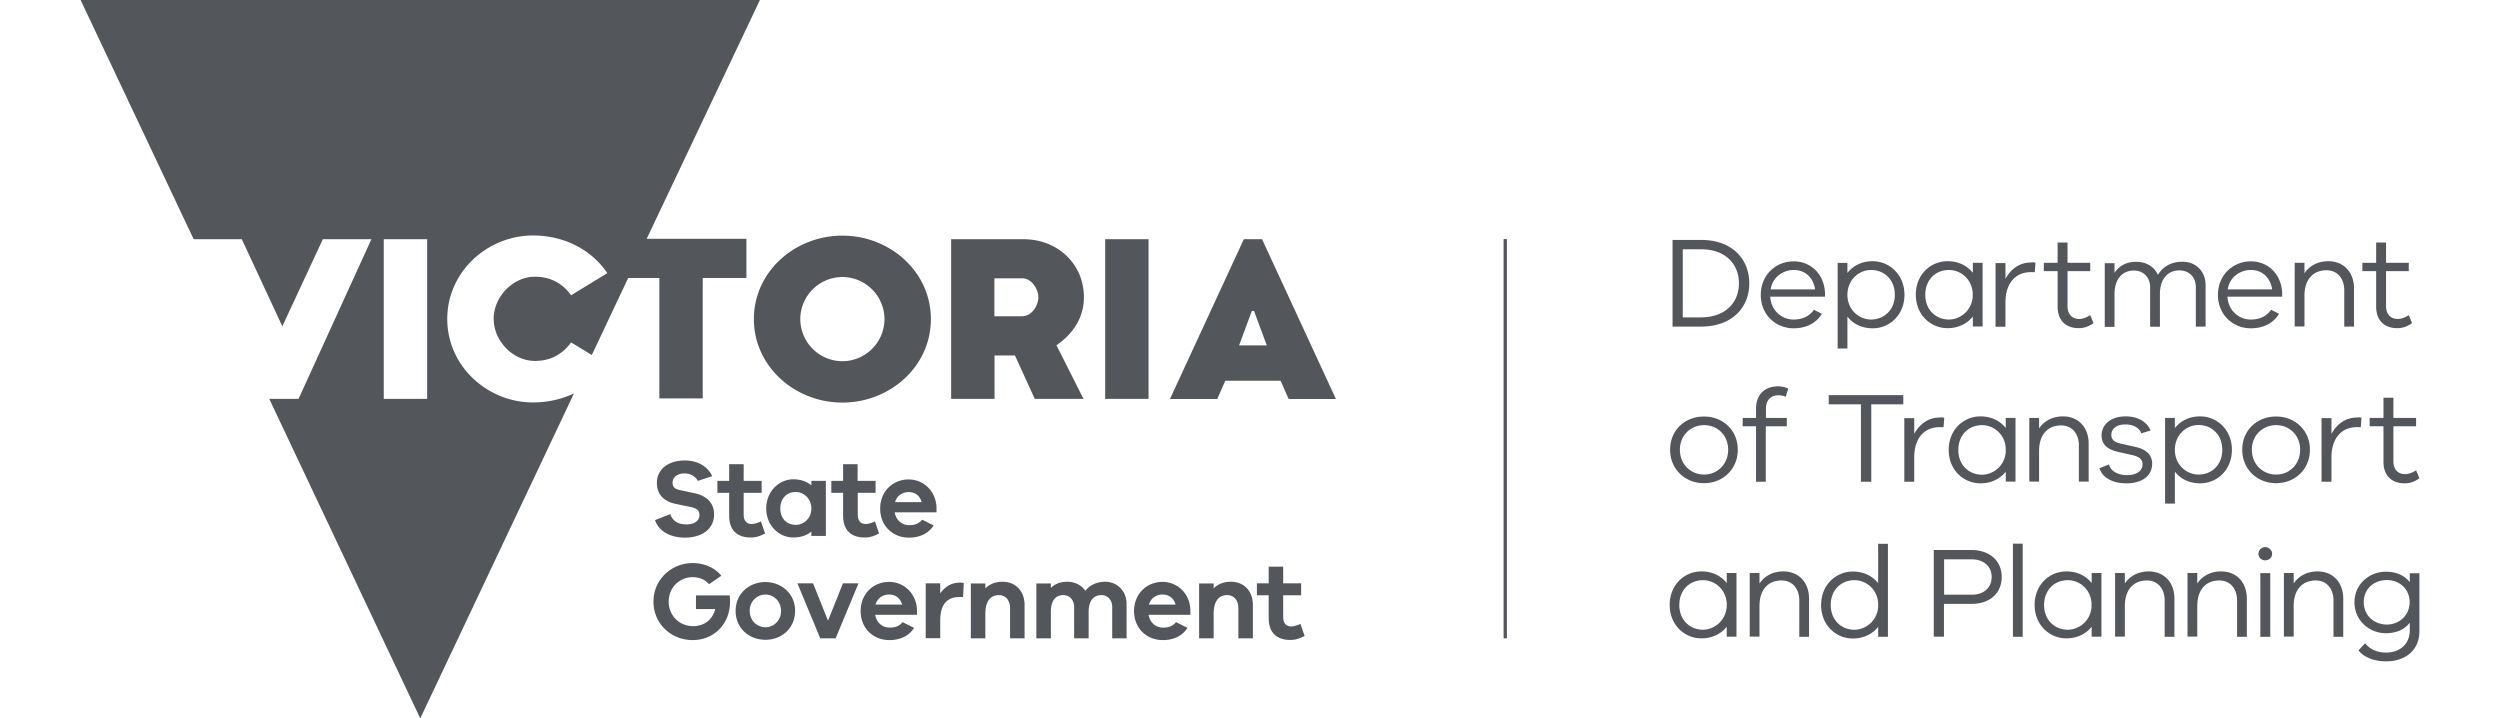 <svg xmlns="http://www.w3.org/2000/svg" xml:space="preserve" id="Layer_2" x="0" y="0" style="enable-background:new 0 0 174 50" version="1.1" viewBox="0 0 174 50"><style>.st0{fill:#53565a}</style><path d="m86.57 16.65-5.14 11.12h3.29l.56-1.27h3.85l.56 1.27h3.29l-5.14-11.12h-1.27zm-.33 7.39.89-2.4h.15l.89 2.4h-1.93zM52.89 0H5.61l7.87 16.65h3.35l2.82 6.06 2.82-6.06h3.38l-5.07 11.11h-2.04L29.25 50l10.7-22.62c-.86.41-1.84.63-2.86.63-3.14 0-5.96-2.5-5.96-5.81 0-3.3 2.81-5.81 5.96-5.81 2.12 0 4.03.93 5.18 2.62l-2.52 1.54c-.56-.77-1.36-1.29-2.52-1.29-1.54 0-2.87 1.41-2.87 2.93 0 1.53 1.33 2.93 2.87 2.93 1.16 0 1.96-.52 2.52-1.29l1.44.88 2.53-5.36h2.17v8.38h3.02v-8.38h3.04v-2.73h-6.94L52.89 0zM29.73 27.76h-3.02V16.65h3.02v11.11zM58.63 16.4c-3.3 0-6.16 2.5-6.16 5.81 0 3.3 2.86 5.81 6.16 5.81 3.3 0 6.16-2.5 6.16-5.81 0-3.31-2.86-5.81-6.16-5.81zm0 8.74a2.94 2.94 0 0 1-2.93-2.93 2.94 2.94 0 0 1 2.93-2.93 2.94 2.94 0 0 1 2.93 2.93 2.94 2.94 0 0 1-2.93 2.93zM75.44 20.69c0-2.33-1.85-4.04-4.19-4.04H66.2v11.11h3.02v-3.02h1.42l1.38 3.02h3.39l-1.88-3.73c1.07-.74 1.91-1.84 1.91-3.34zm-4.3 1.32h-1.93v-2.64h1.93c.68 0 1.13.77 1.13 1.32s-.44 1.32-1.13 1.32zM76.92 16.65h3.02v11.11h-3.02zM45.59 36.2l1.06-.42c.17.5.57.72 1.12.72.6 0 .91-.28.91-.65 0-.29-.14-.47-.6-.56l-1.01-.21c-.61-.12-1.35-.47-1.35-1.47 0-.92.75-1.56 1.95-1.56.88 0 1.59.41 1.9 1.09l-1 .33c-.17-.32-.52-.52-.93-.52-.52 0-.83.29-.83.64 0 .26.11.44.51.52l1.03.22c.83.18 1.35.67 1.35 1.47 0 1-.82 1.62-2.04 1.62-.95-.01-1.8-.4-2.07-1.22zM53.25 37.13c-.4.21-.67.28-1 .28-.9 0-1.5-.47-1.5-1.52V34.3h-.82v-.83h.82v-1.16h1.01v1.16h1.25v.83h-1.25v1.51c0 .46.22.66.56.66.18 0 .44-.08.64-.18l.29.84zM57.48 33.48v3.82h-1.01V37c-.32.26-.74.41-1.26.41-.97 0-1.88-.82-1.88-2.02 0-1.2.9-2.03 1.88-2.03.52 0 .94.15 1.26.42v-.31h1.01zm-1.01 1.91c0-.7-.54-1.15-1.09-1.15-.61 0-1.07.44-1.07 1.15s.46 1.14 1.07 1.14c.55 0 1.09-.43 1.09-1.14zM61.18 37.13c-.4.21-.67.28-1 .28-.9 0-1.5-.47-1.5-1.52V34.3h-.82v-.83h.82v-1.16h1.01v1.16h1.25v.83H59.7v1.51c0 .46.22.66.56.66.18 0 .44-.08.64-.18l.28.84zM65.18 35.66h-2.91c.1.55.5.89 1 .89.31 0 .64-.05.91-.38l.8.4c-.37.57-.97.85-1.72.85-1.12 0-2-.82-2-2.02 0-1.2.88-2.03 1.98-2.03 1.02 0 1.9.79 1.94 1.95v.34zm-2.88-.71h1.85c-.14-.49-.5-.7-.9-.7-.39-.01-.83.22-.95.7zM50.81 41.88c0 1.52-1.09 2.67-2.6 2.67-1.53 0-2.73-1.17-2.73-2.68 0-1.5 1.22-2.68 2.73-2.68.8 0 1.52.31 2 .88l-.86.59c-.29-.34-.7-.49-1.14-.49-.92 0-1.67.73-1.67 1.7s.74 1.71 1.7 1.71c.78 0 1.36-.46 1.54-1.19h-1.34v-.95h2.35c.01.17.02.32.02.44zM55.34 42.52c0 1.2-.94 2.01-2.06 2.01-1.14 0-2.08-.8-2.08-2.01 0-1.2.94-2.01 2.08-2.01 1.12.01 2.06.81 2.06 2.01zm-.98 0c0-.71-.55-1.14-1.08-1.14-.55 0-1.1.43-1.1 1.14s.55 1.14 1.1 1.14c.53 0 1.08-.43 1.08-1.14zM59.75 40.6l-1.59 3.83h-1.07L55.5 40.6h1.09l1.04 2.6 1.04-2.6h1.08zM63.82 42.79h-2.91c.1.55.5.89 1 .89.31 0 .64-.05.91-.38l.8.4c-.37.57-.97.85-1.72.85-1.12 0-2-.82-2-2.02 0-1.2.88-2.03 1.98-2.03 1.02 0 1.9.79 1.94 1.95v.34zm-2.88-.71h1.85c-.14-.49-.5-.7-.9-.7-.39-.01-.83.22-.95.7zM67.08 40.58l-.05.97h-.23c-.93 0-1.36.57-1.36 1.64v1.23h-1.01V40.6h1.01v.7c.31-.44.75-.75 1.37-.75.1 0 .18 0 .27.03zM71.31 42.1v2.33H70.3v-2.11c0-.54-.31-.9-.77-.9-.57 0-.95.38-.95 1.32v1.69h-1.01v-3.82h1.01v.34c.3-.3.7-.46 1.2-.46.91 0 1.53.66 1.53 1.61zM78.41 42.04v2.39h-1v-2.18c0-.51-.33-.83-.75-.83-.54 0-.89.37-.89 1.17v1.84h-1.01v-2.18c0-.51-.33-.83-.75-.83-.54 0-.87.37-.87 1.17v1.84h-1.01v-3.82h1.01v.31c.27-.27.64-.43 1.14-.43.51 0 .98.22 1.26.63.31-.39.78-.63 1.39-.63.79 0 1.48.62 1.48 1.55zM82.85 42.79h-2.91c.1.55.5.89 1 .89.31 0 .64-.05.91-.38l.8.4c-.37.57-.97.85-1.72.85-1.12 0-2-.82-2-2.02 0-1.2.88-2.03 1.98-2.03 1.02 0 1.9.79 1.94 1.95v.34zm-2.88-.71h1.85c-.14-.49-.5-.7-.9-.7-.39-.01-.83.22-.95.7zM87.2 42.1v2.33h-1.01v-2.11c0-.54-.31-.9-.77-.9-.57 0-.95.38-.95 1.32v1.69h-1.01v-3.82h1.01v.34c.3-.3.7-.46 1.2-.46.92 0 1.53.66 1.53 1.61zM90.8 44.26c-.4.21-.67.28-1 .28-.9 0-1.5-.47-1.5-1.52v-1.59h-.82v-.83h.82v-1.16h1.01v1.16h1.25v.83h-1.25v1.51c0 .46.22.66.56.66.18 0 .44-.08.64-.18l.29.84zM104.65 16.64h.23v27.79h-.23zM121.75 19.72c0 1.7-1.22 3.01-3.34 3.01h-2V16.7h2c2.12 0 3.34 1.31 3.34 3.02zm-.72 0c0-1.34-.94-2.37-2.63-2.37h-1.28v4.74h1.28c1.7-.01 2.63-1.04 2.63-2.37zM127.01 20.65h-3.8c.06 1 .83 1.59 1.62 1.59.56 0 1.08-.19 1.42-.68l.55.28c-.4.67-1.11 1.01-1.97 1.01-1.2 0-2.28-.91-2.28-2.32 0-1.42 1.07-2.34 2.29-2.34 1.2 0 2.13.9 2.18 2.21v.25zm-3.77-.51h3.09c-.13-.87-.74-1.35-1.48-1.35-.73 0-1.48.48-1.61 1.35zM132.55 20.52c0 1.4-1.03 2.33-2.21 2.33-.74 0-1.37-.3-1.76-.82v2.23h-.68V18.3h.68v.7c.4-.52 1.03-.82 1.76-.82 1.17.01 2.21.93 2.21 2.34zm-.67 0c0-1.06-.74-1.73-1.65-1.73-.84 0-1.65.67-1.65 1.73 0 1.05.82 1.72 1.65 1.72.91-.01 1.65-.67 1.65-1.72zM137.99 18.29v4.43h-.68v-.69c-.4.51-1.03.81-1.76.81-1.18 0-2.21-.93-2.21-2.33s1.03-2.33 2.21-2.33c.74 0 1.36.3 1.76.81v-.7h.68zm-.69 2.36v-.27c-.07-.98-.85-1.59-1.65-1.59-.92 0-1.65.67-1.65 1.73 0 1.05.74 1.72 1.65 1.72.8-.01 1.58-.62 1.65-1.59zM141.67 18.29l-.05.66c-.08-.01-.18-.01-.26-.01-1.18 0-1.78.89-1.78 2.09v1.71h-.69v-4.43h.69v1.1c.36-.66.95-1.14 1.78-1.14.1-.02.18-.02.31.02zM145.71 22.49c-.36.25-.67.35-1.03.35-.88 0-1.47-.52-1.47-1.5v-2.47h-.96v-.58h.96v-1.41h.69v1.41h1.58v.58h-1.58v2.43c0 .58.32.9.82.9.25 0 .53-.11.76-.27l.23.56zM153.51 19.86v2.87h-.68v-2.75c0-.7-.48-1.16-1.14-1.16-.82 0-1.36.6-1.36 1.65v2.27h-.68v-2.75c0-.7-.48-1.16-1.13-1.16-.82 0-1.35.6-1.35 1.65v2.27h-.68v-4.43h.68v.67c.32-.48.82-.77 1.51-.77.68 0 1.25.33 1.51.91.34-.56.92-.91 1.67-.91.93-.03 1.65.63 1.65 1.64zM158.83 20.65h-3.8c.06 1 .83 1.59 1.62 1.59.56 0 1.08-.19 1.42-.68l.55.28c-.4.67-1.11 1.01-1.97 1.01-1.2 0-2.28-.91-2.28-2.32 0-1.42 1.07-2.34 2.29-2.34 1.2 0 2.13.9 2.18 2.21v.25zm-3.78-.51h3.09c-.13-.87-.74-1.35-1.48-1.35-.73 0-1.48.48-1.61 1.35zM163.84 20.08v2.65h-.68V20.2c0-.83-.49-1.39-1.23-1.39-.93 0-1.54.63-1.54 1.78v2.13h-.68v-4.43h.68v.73c.36-.53.94-.84 1.67-.84 1.07.01 1.78.77 1.78 1.9zM167.88 22.49c-.36.25-.67.35-1.03.35-.88 0-1.47-.52-1.47-1.5v-2.47h-.96v-.58h.96v-1.41h.69v1.41h1.58v.58h-1.58v2.43c0 .58.32.9.82.9.25 0 .53-.11.76-.27l.23.56zM120.95 31.3c0 1.36-1.04 2.33-2.35 2.33-1.32 0-2.36-.97-2.36-2.33s1.03-2.31 2.36-2.31c1.31 0 2.35.95 2.35 2.31zm-.67 0c0-1.02-.76-1.71-1.67-1.71-.92 0-1.69.69-1.69 1.71 0 1.03.77 1.73 1.69 1.73.9 0 1.67-.7 1.67-1.73zM122.9 29.09h1.46v.58h-1.46v3.86h-.68v-3.86h-.93v-.58h.93v-.66c0-.94.59-1.54 1.52-1.54.26 0 .5.05.72.16l-.17.56c-.16-.06-.34-.1-.5-.1-.54 0-.88.35-.88.92v.66zM132.47 28.14h-2.23v5.39h-.72v-5.39h-2.24v-.64h5.19v.64zM135.32 29.08l-.05.66c-.08-.01-.18-.01-.26-.01-1.18 0-1.78.89-1.78 2.09v1.71h-.69V29.1h.69v1.1c.36-.66.95-1.14 1.78-1.14.1-.02.18-.02.31.02zM140.28 29.09v4.43h-.68v-.69c-.4.51-1.03.81-1.76.81-1.18 0-2.21-.93-2.21-2.33s1.03-2.33 2.21-2.33c.74 0 1.36.3 1.76.81v-.7h.68zm-.68 2.36v-.27c-.07-.98-.85-1.59-1.65-1.59-.92 0-1.65.67-1.65 1.73 0 1.05.74 1.72 1.65 1.72.8-.01 1.58-.62 1.65-1.59zM145.37 30.87v2.65h-.68V31c0-.83-.49-1.39-1.23-1.39-.93 0-1.54.63-1.54 1.78v2.13h-.68v-4.43h.68v.73c.36-.53.94-.84 1.67-.84 1.07 0 1.78.77 1.78 1.89zM148.06 33.07c.64 0 1.06-.3 1.06-.76 0-.37-.28-.54-.73-.64l-.97-.22c-.74-.16-1.15-.52-1.15-1.13 0-.8.67-1.34 1.68-1.34.88 0 1.48.4 1.73.98l-.64.2c-.15-.38-.55-.62-1.11-.62-.63 0-.98.31-.98.73 0 .35.24.51.67.61l1.03.23c.65.15 1.14.49 1.14 1.16 0 .87-.73 1.37-1.79 1.37-.92 0-1.65-.36-1.88-1.05l.66-.26c.14.48.64.74 1.28.74zM155.34 31.31c0 1.4-1.03 2.33-2.21 2.33-.74 0-1.37-.3-1.76-.82v2.23h-.68v-5.96h.68v.71c.4-.52 1.03-.82 1.76-.82 1.17 0 2.21.93 2.21 2.33zm-.67 0c0-1.06-.74-1.73-1.65-1.73-.84 0-1.65.67-1.65 1.73 0 1.05.82 1.72 1.65 1.72.91 0 1.65-.67 1.65-1.72zM160.77 31.3c0 1.36-1.04 2.33-2.35 2.33-1.32 0-2.36-.97-2.36-2.33s1.03-2.31 2.36-2.31c1.3 0 2.35.95 2.35 2.31zm-.68 0c0-1.02-.76-1.71-1.67-1.71-.92 0-1.69.69-1.69 1.71 0 1.03.77 1.73 1.69 1.73.91 0 1.67-.7 1.67-1.73zM164.36 29.08l-.05.66c-.08-.01-.18-.01-.26-.01-1.18 0-1.78.89-1.78 2.09v1.71h-.69V29.1h.69v1.1c.36-.66.95-1.14 1.78-1.14.1-.02.18-.02.31.02zM168.39 33.29c-.36.25-.67.35-1.03.35-.88 0-1.47-.52-1.47-1.5v-2.47h-.96v-.58h.96v-1.41h.69v1.41h1.58v.58h-1.58v2.43c0 .58.32.9.82.9.25 0 .53-.11.76-.27l.23.56zM120.86 39.88v4.43h-.68v-.69c-.4.51-1.03.81-1.76.81-1.18 0-2.21-.93-2.21-2.33s1.03-2.33 2.21-2.33c.74 0 1.36.3 1.76.81v-.7h.68zm-.68 2.36v-.27c-.07-.98-.85-1.59-1.65-1.59-.92 0-1.65.67-1.65 1.73 0 1.05.74 1.72 1.65 1.72.79-.01 1.57-.62 1.65-1.59zM125.91 41.67v2.65h-.68v-2.53c0-.83-.49-1.39-1.23-1.39-.93 0-1.54.63-1.54 1.78v2.13h-.68v-4.43h.68v.73c.36-.53.94-.84 1.67-.84 1.07.01 1.78.77 1.78 1.9zM131.4 37.84v6.48h-.68v-.69c-.4.51-1.03.81-1.76.81-1.18 0-2.21-.93-2.21-2.33s1.03-2.33 2.21-2.33c.74 0 1.36.3 1.76.81v-2.74h.68zm-.68 4.4v-.27c-.07-.98-.85-1.59-1.65-1.59-.92 0-1.65.67-1.65 1.73 0 1.05.74 1.72 1.65 1.72.8-.01 1.58-.62 1.65-1.59zM139.32 40.16c0 1.11-.81 1.87-2.1 1.87h-1.92v2.28h-.71v-6.03h2.63c1.29.01 2.1.78 2.1 1.88zm-.7 0c0-.72-.53-1.23-1.39-1.23h-1.92v2.46h1.92c.86.01 1.39-.51 1.39-1.23zM140.78 44.32h-.68v-6.48h.68v6.48zM146.26 39.88v4.43h-.68v-.69c-.4.51-1.03.81-1.76.81-1.18 0-2.21-.93-2.21-2.33s1.03-2.33 2.21-2.33c.74 0 1.36.3 1.76.81v-.7h.68zm-.69 2.36v-.27c-.07-.98-.85-1.59-1.65-1.59-.92 0-1.65.67-1.65 1.73 0 1.05.74 1.72 1.65 1.72.8-.01 1.58-.62 1.65-1.59zM151.34 41.67v2.65h-.68v-2.53c0-.83-.49-1.39-1.23-1.39-.93 0-1.54.63-1.54 1.78v2.13h-.68v-4.43h.68v.73c.36-.53.94-.84 1.67-.84 1.07.01 1.78.77 1.78 1.9zM156.38 41.67v2.65h-.68v-2.53c0-.83-.49-1.39-1.23-1.39-.93 0-1.54.63-1.54 1.78v2.13h-.68v-4.43h.68v.73c.36-.53.94-.84 1.67-.84 1.07.01 1.78.77 1.78 1.9zM158.14 38.54c0 .26-.21.46-.48.46s-.47-.2-.47-.46c0-.24.2-.46.47-.46.27.01.48.22.48.46zm-.13 5.78h-.69v-4.43h.69v4.43zM163.09 41.67v2.65h-.68v-2.53c0-.83-.49-1.39-1.23-1.39-.93 0-1.54.63-1.54 1.78v2.13h-.68v-4.43h.68v.73c.36-.53.94-.84 1.67-.84 1.07.01 1.78.77 1.78 1.9zM168.39 43.96c-.01 1.3-.98 2.07-2.32 2.07-.84 0-1.53-.28-1.92-.76l.46-.5c.32.4.81.65 1.46.65.95 0 1.65-.59 1.65-1.54v-.54c-.36.47-.93.73-1.66.73-1.17 0-2.19-.89-2.19-2.15 0-1.25 1.02-2.13 2.19-2.13.74 0 1.3.27 1.66.73v-.62h.67v4.06zm-.68-2.05c0-.94-.74-1.54-1.57-1.54-.9 0-1.62.59-1.62 1.54 0 .94.72 1.56 1.62 1.56.83-.01 1.57-.62 1.57-1.56z" class="st0"/></svg>